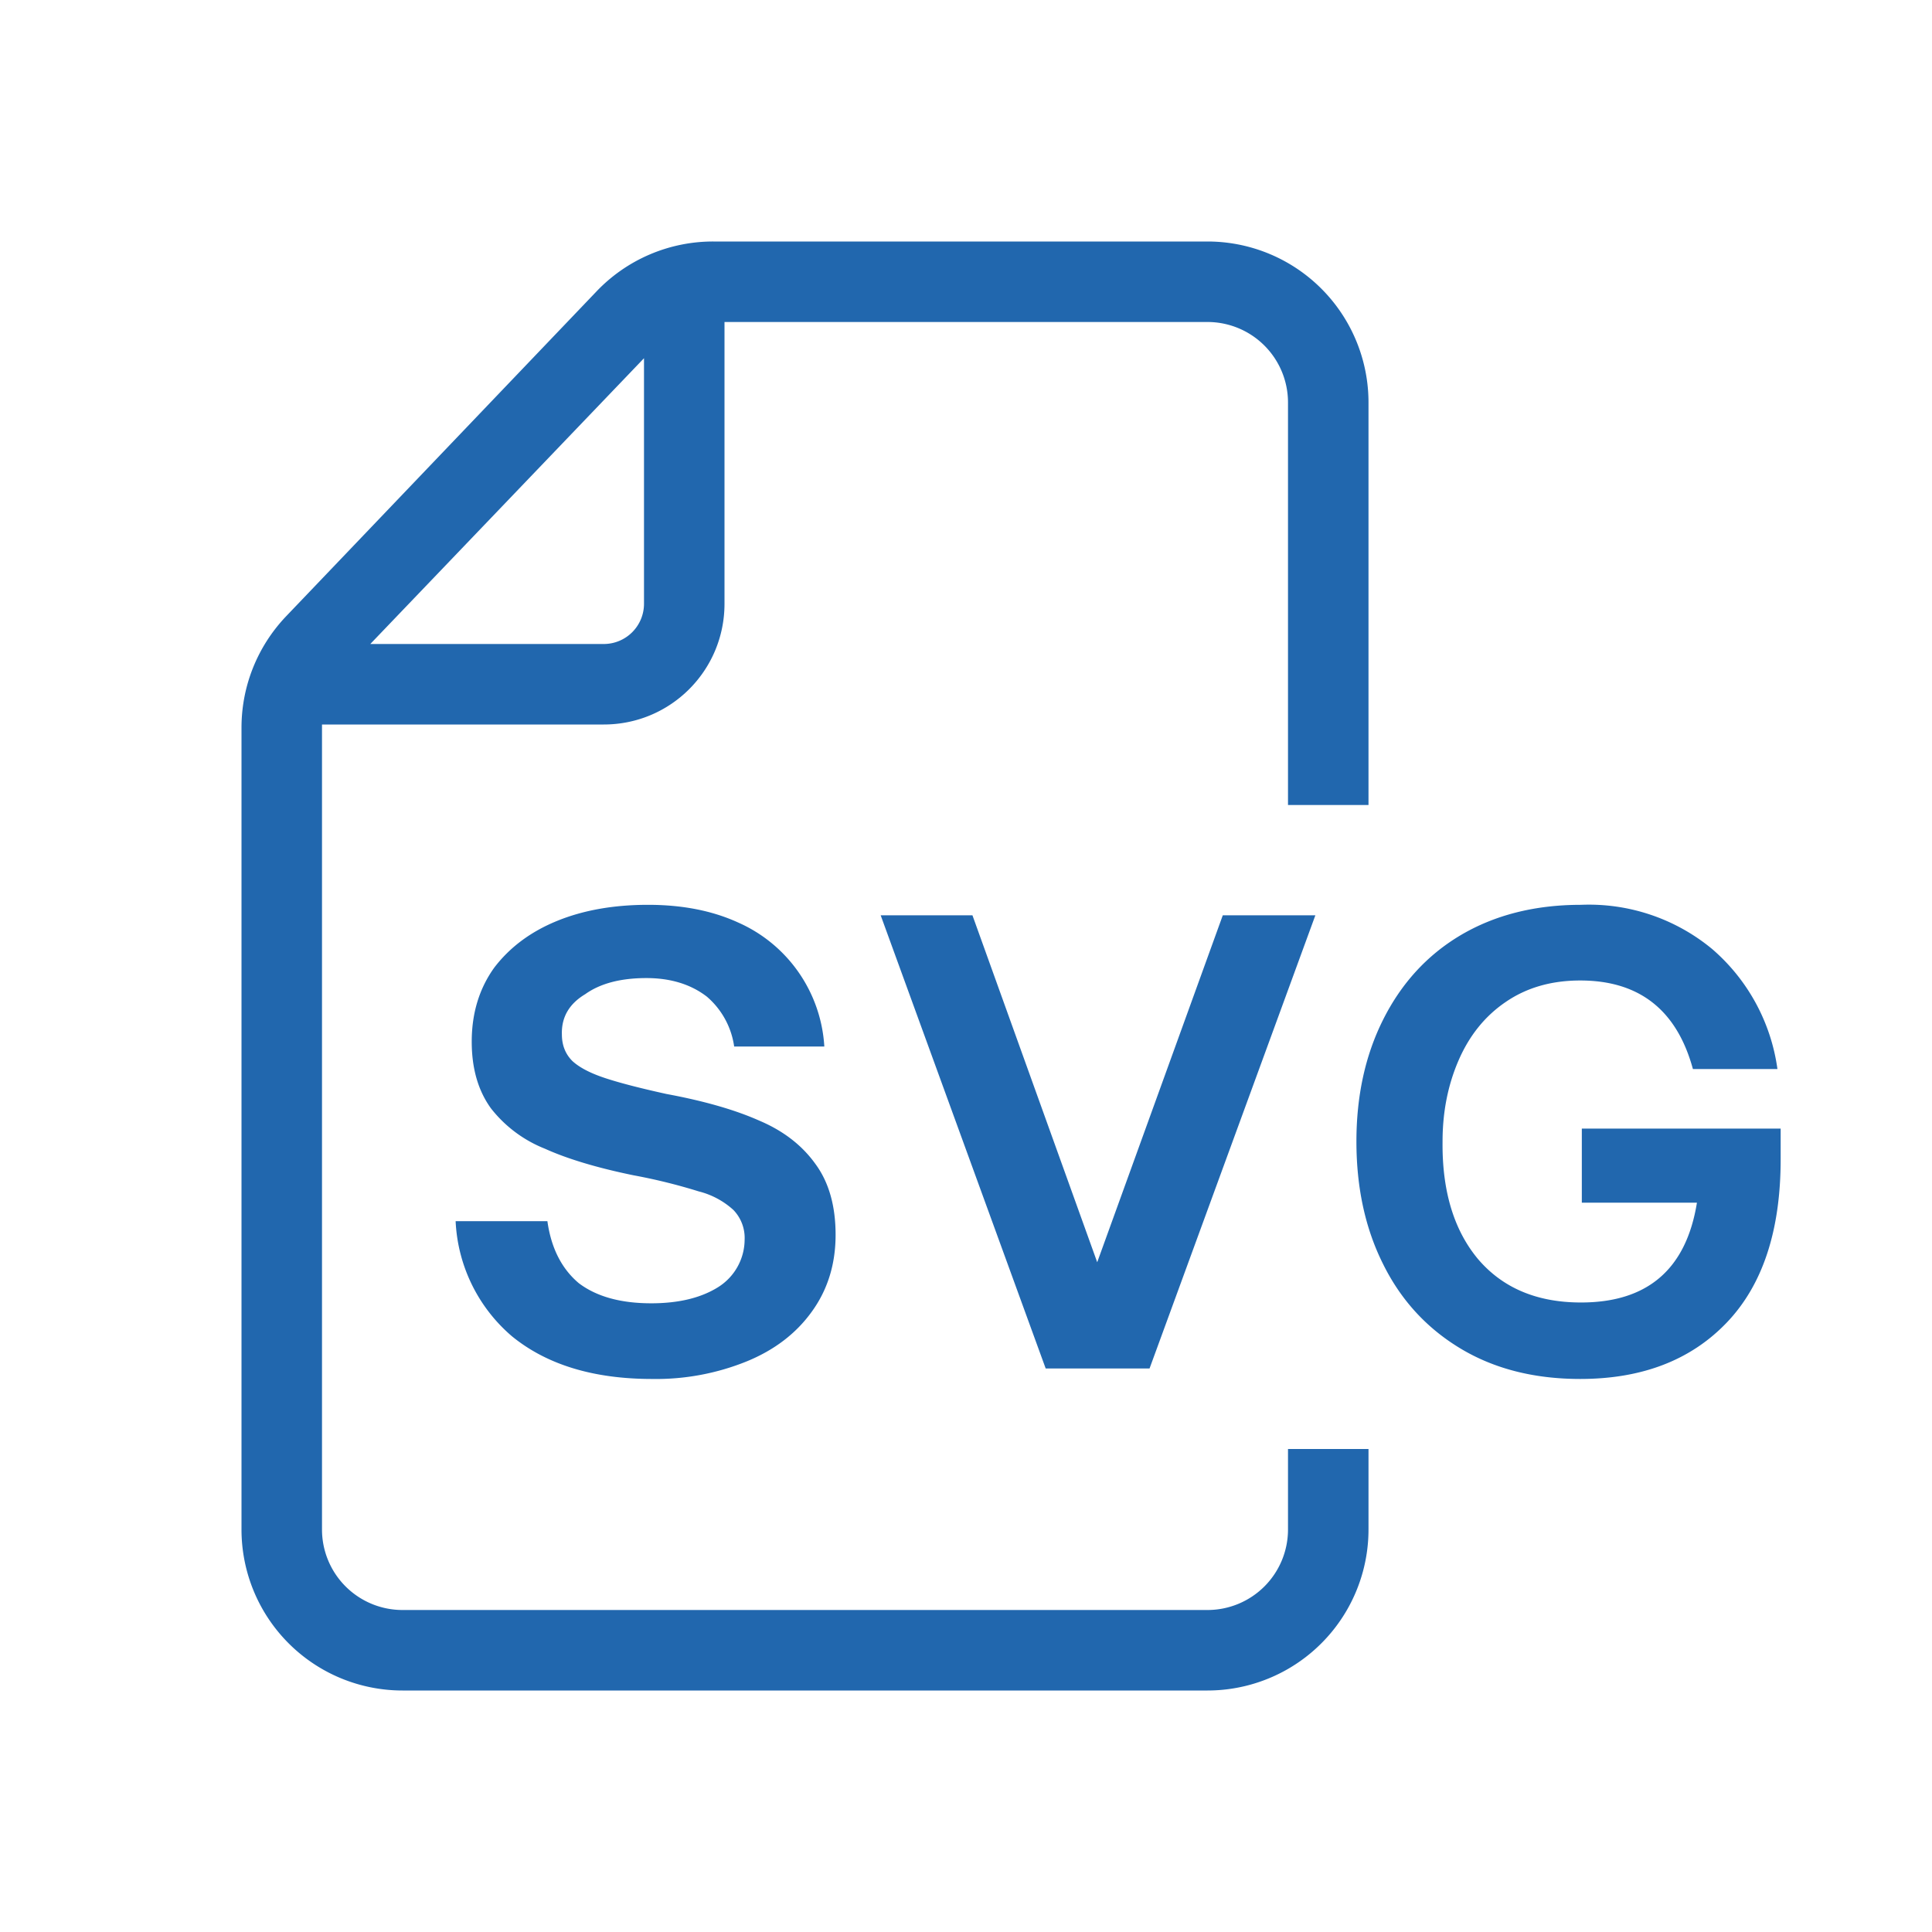 <svg xmlns="http://www.w3.org/2000/svg" width="24" height="24" fill="none"><path fill="#2167AE" d="M17 10h-1V5a1 1 0 0 0-1-1H9v3.5C9 8.33 8.33 9 7.5 9H4v10a1 1 0 0 0 1 1h10a1 1 0 0 0 1-1v-1h1v1a2 2 0 0 1-2 2H5a2 2 0 0 1-2-2V9.04c0-.52.2-1.01.55-1.38l3.86-4.04A2 2 0 0 1 8.86 3H15a2 2 0 0 1 2 2zM8 4.45 4.6 8h2.9a.5.5 0 0 0 .5-.5zm.1 12.68q-1.09 0-1.74-.53a2 2 0 0 1-.7-1.43H6.8q.07.5.39.77.33.25.9.25.51 0 .83-.2a.7.7 0 0 0 .33-.59.5.5 0 0 0-.14-.37 1 1 0 0 0-.43-.23 7 7 0 0 0-.81-.2q-.68-.14-1.1-.33a1.6 1.6 0 0 1-.67-.5q-.24-.33-.24-.83 0-.53.28-.92.29-.38.78-.58t1.13-.2 1.12.22A1.8 1.8 0 0 1 10.24 13H9.12a1 1 0 0 0-.34-.62q-.3-.23-.75-.23-.48 0-.76.2-.3.18-.29.5 0 .2.13.33.13.12.4.21t.77.2q.7.13 1.15.33.45.19.7.54.25.34.25.88 0 .55-.3.96-.29.4-.8.61a3 3 0 0 1-1.18.22m6.18-.13h-1.29l-2.05-5.63h1.14l1.55 4.31 1.56-4.31h1.15zm3.86-.25q.63.38 1.49.38 1.15 0 1.82-.7t.67-2.03v-.38h-2.47v.92h1.43q-.2 1.24-1.44 1.24-.82 0-1.28-.54-.45-.54-.44-1.46 0-.55.2-1.01t.58-.72q.39-.27.93-.27 1.1 0 1.4 1.1h1.05a2.4 2.4 0 0 0-.81-1.49 2.4 2.4 0 0 0-1.63-.55q-.86 0-1.5.38-.62.37-.96 1.05-.33.66-.33 1.51 0 .86.33 1.52.33.67.96 1.05"/></svg>
